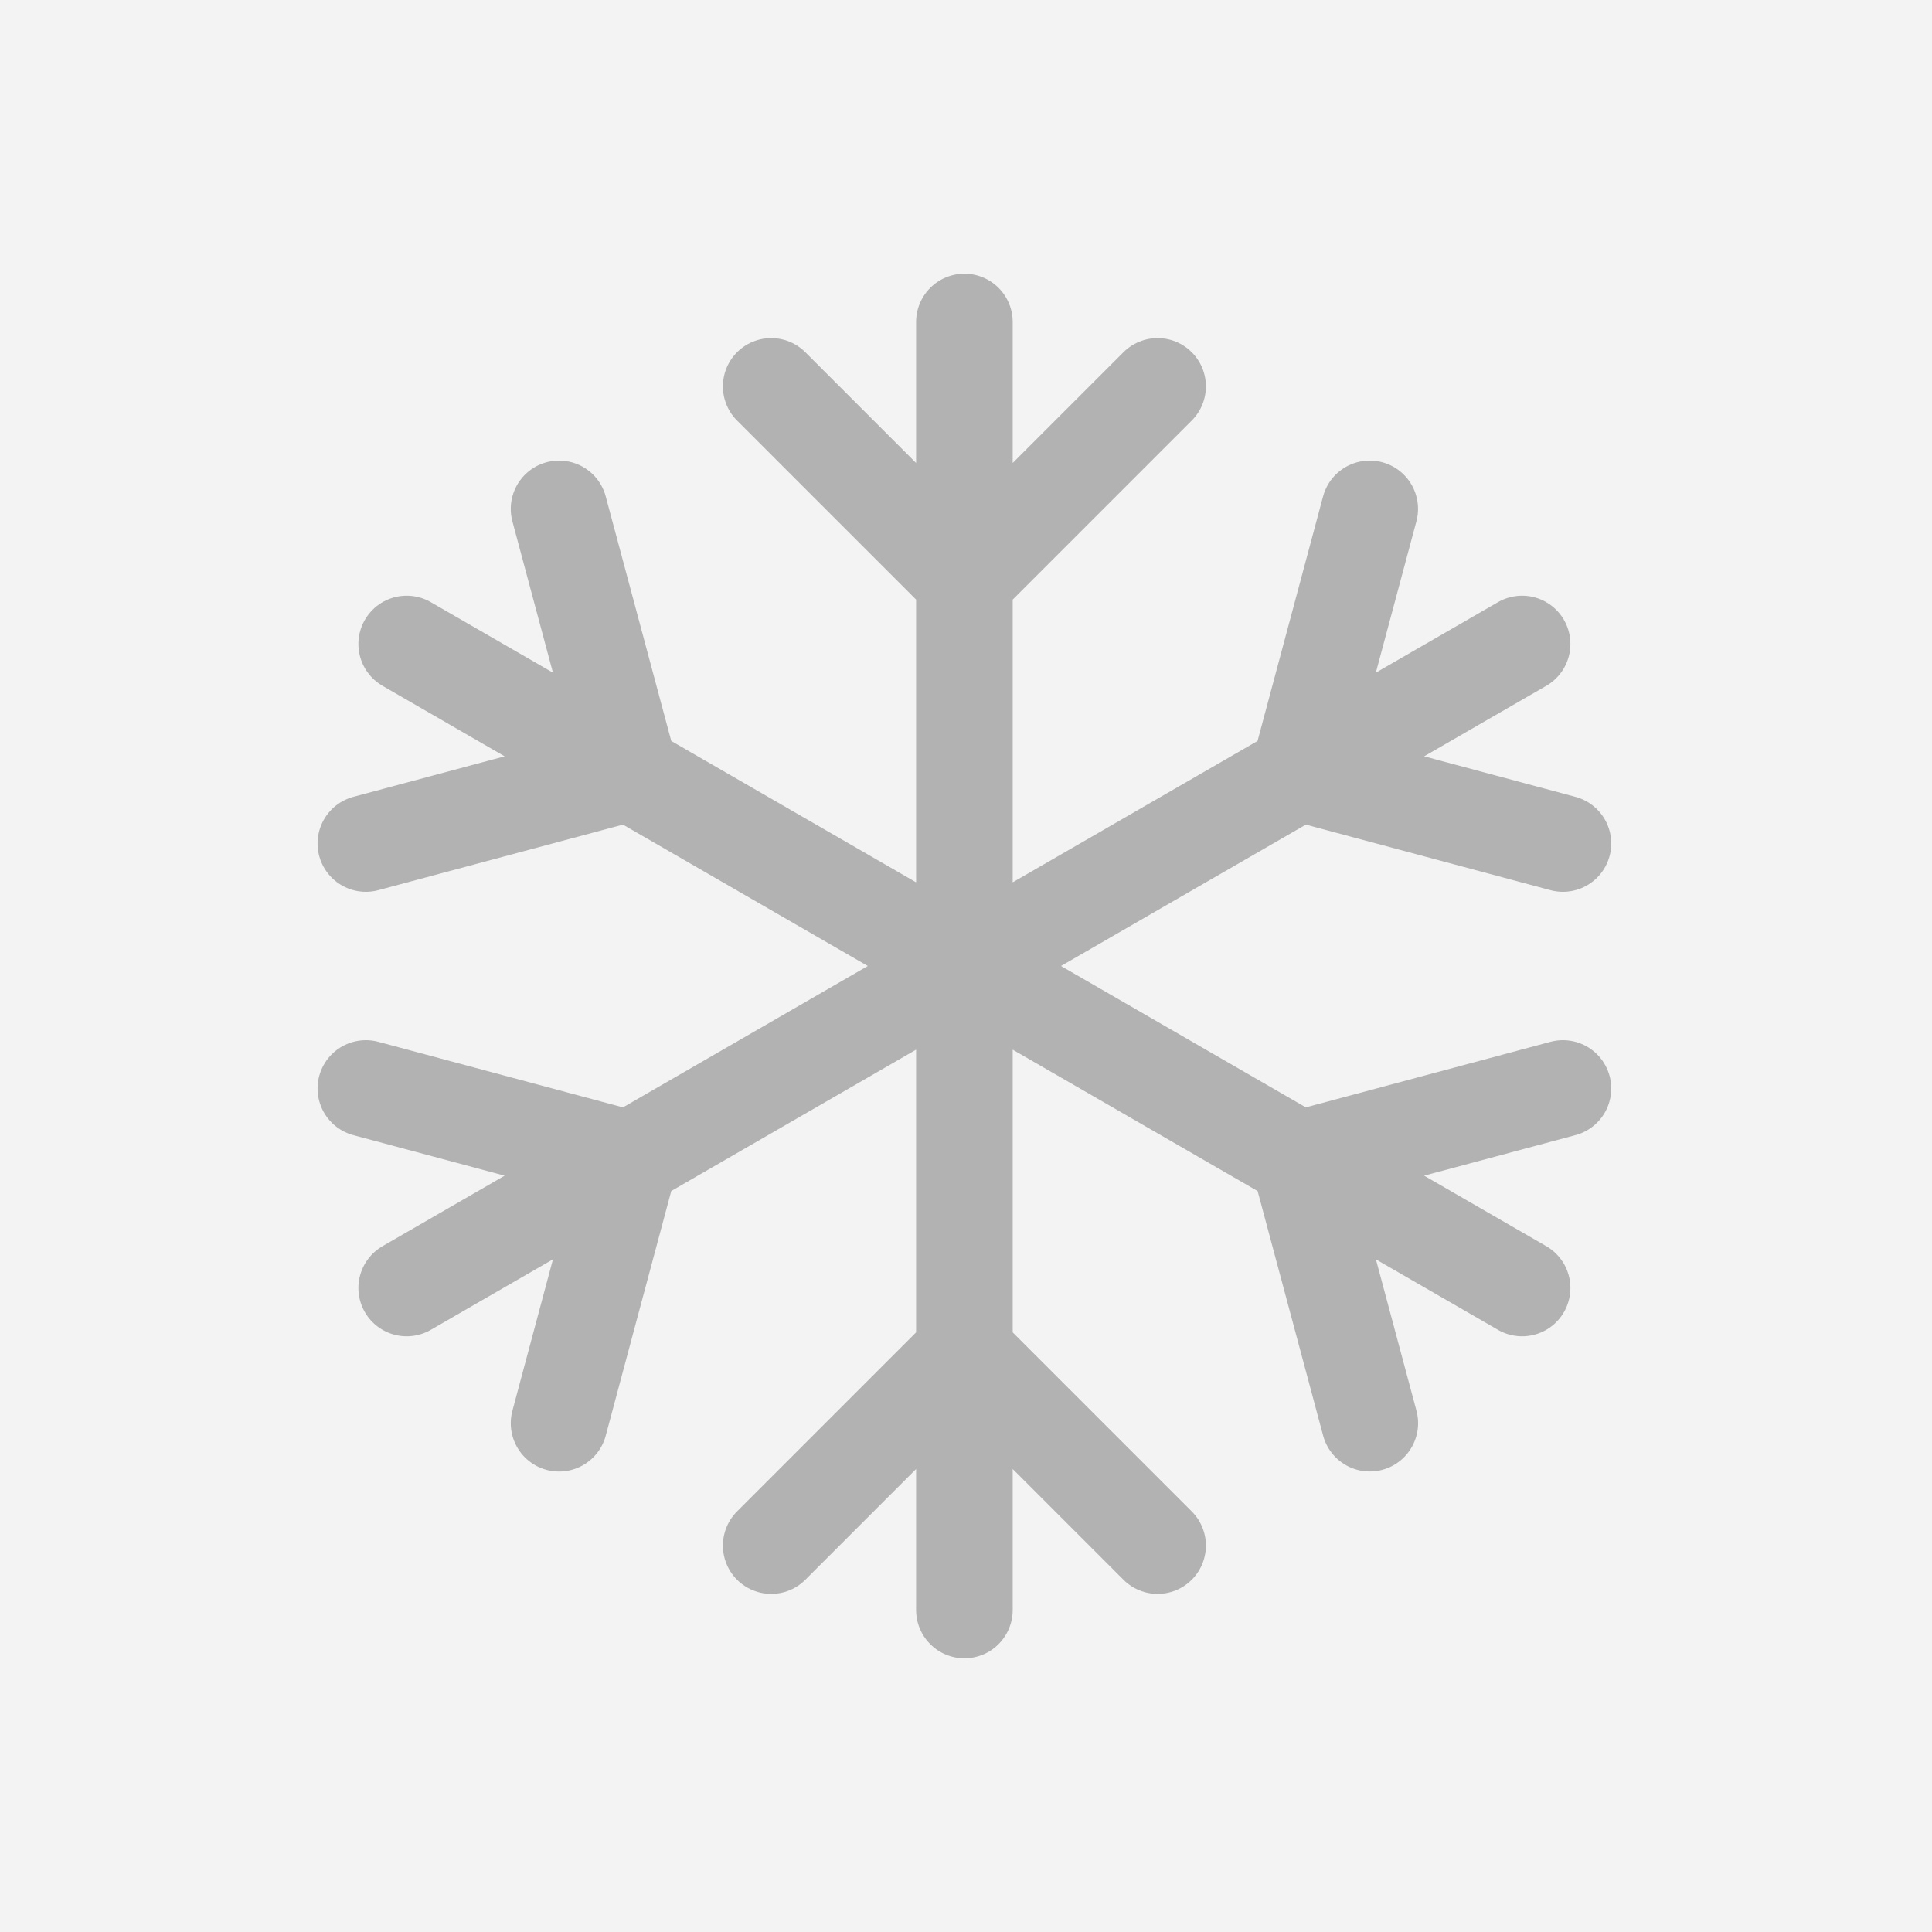 <?xml version="1.0" encoding="UTF-8"?> <svg xmlns="http://www.w3.org/2000/svg" width="400" height="400" viewBox="0 0 400 400" fill="none"><rect width="400" height="400" fill="#F3F3F3"></rect><path d="M199.668 66.666V279.999M199.668 279.999V333.333M199.668 279.999L239.668 319.999M199.668 279.999L159.668 319.999M239.668 79.999L199.668 119.999L159.668 79.999M84.201 133.333L130.388 159.999M130.388 159.999L268.948 239.999M130.388 159.999L115.748 105.359M130.388 159.999L75.748 174.639M268.948 239.999L315.134 266.666M268.948 239.999L323.588 225.359M268.961 239.999L283.601 294.653M315.134 133.333L268.948 159.999M268.948 159.999L130.388 239.999M268.948 159.999L283.588 105.359M268.948 159.999L323.588 174.639M130.388 239.999L84.201 266.666M130.388 239.999L75.748 225.359M130.388 239.999L115.748 294.666" stroke="#B2B2B2" stroke-width="20" stroke-linecap="round"></path></svg> 